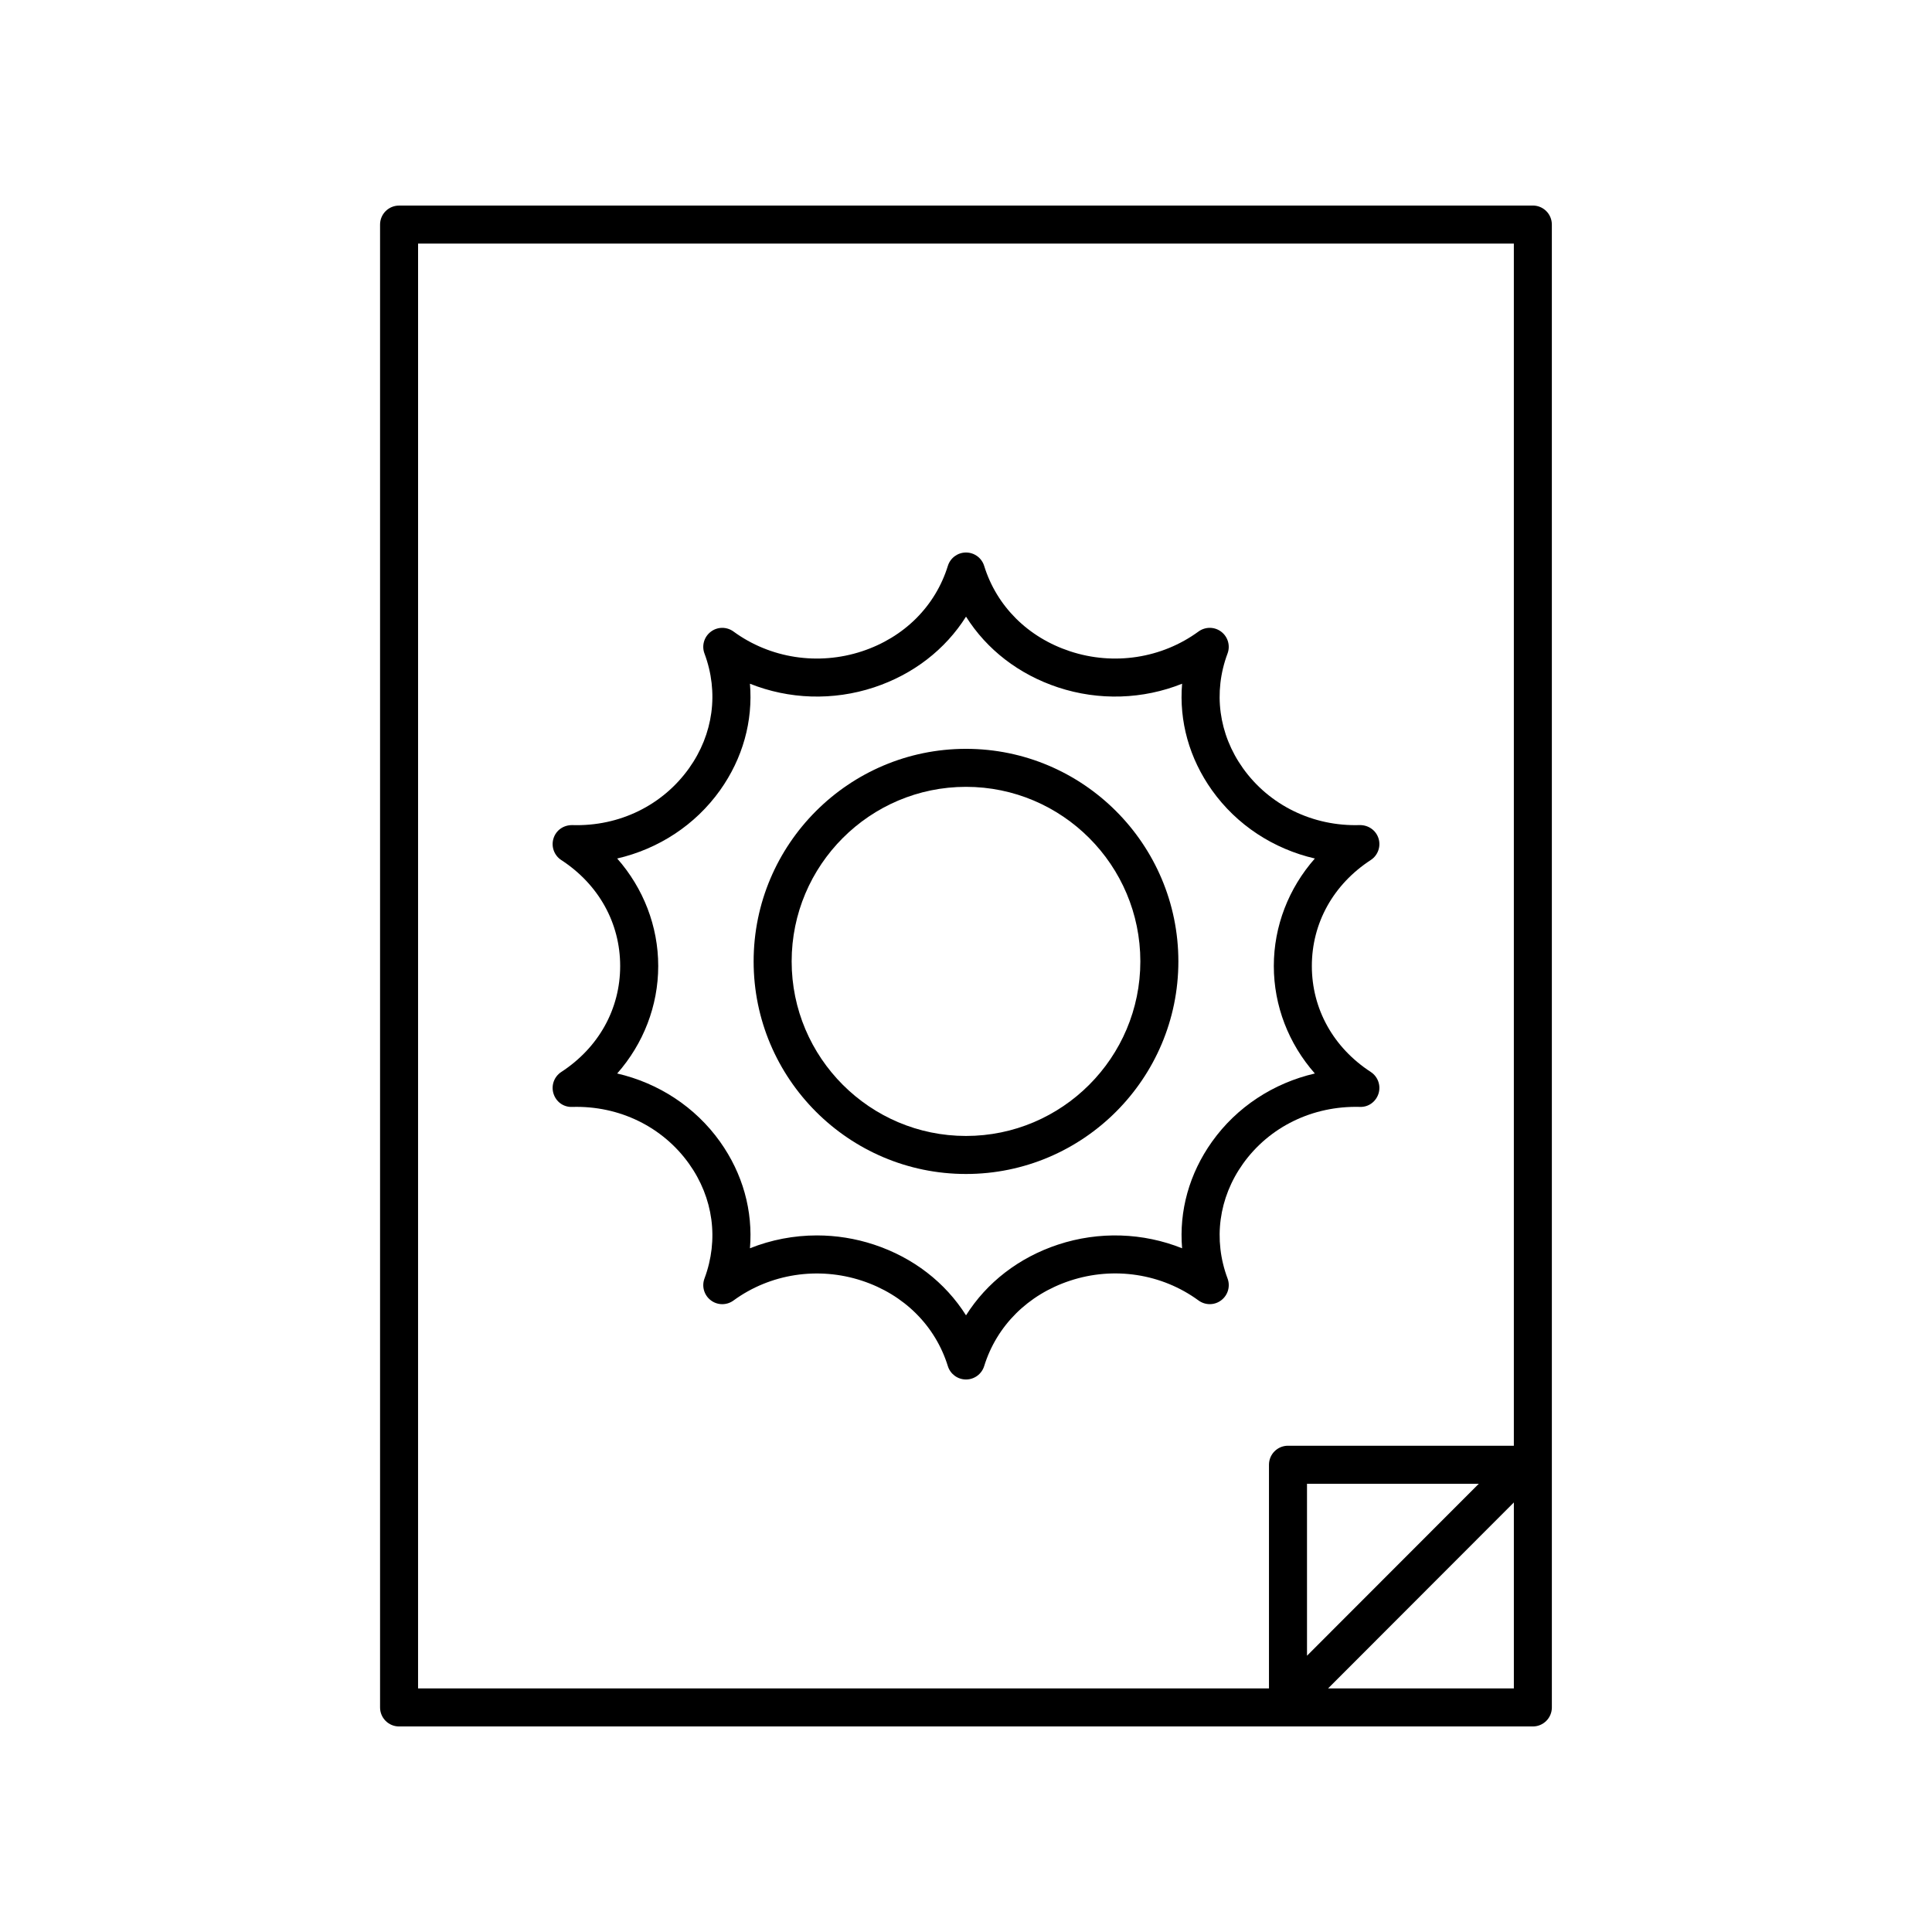 <?xml version="1.0" encoding="UTF-8"?>
<!-- The Best Svg Icon site in the world: iconSvg.co, Visit us! https://iconsvg.co -->
<svg fill="#000000" width="800px" height="800px" version="1.1" viewBox="144 144 512 512" xmlns="http://www.w3.org/2000/svg">
 <g>
  <path d="m249.76 198.48c-2.785 0-5.039 2.254-5.039 5.039v392.97c0 2.785 2.254 5.039 5.039 5.039h300.46c2.785 0 5.039-2.254 5.039-5.039l-0.004-392.98c0-2.785-2.254-5.039-5.039-5.039zm5.035 10.074h290.39v318.58h-59.855c-2.785 0-5.039 2.254-5.039 5.039v59.273h-225.5zm281.1 328.66-45.523 45.57-0.004-45.57zm-39.945 54.238 49.238-49.289v49.289z"/>
  <path d="m504.38 437.34c2.293 0.094 4.269-1.387 4.945-3.539 0.668-2.156-0.172-4.492-2.062-5.723-9.918-6.461-15.609-16.699-15.609-28.078s5.691-21.617 15.609-28.082c1.891-1.23 2.731-3.566 2.062-5.723-0.676-2.148-2.656-3.547-4.945-3.539-12.496 0.398-24.016-5.305-30.973-15.055-6.449-9.039-7.945-20.121-4.098-30.41 0.781-2.086 0.098-4.438-1.676-5.781-1.762-1.348-4.215-1.363-6.016-0.051-9.719 7.109-22.441 9.078-34.062 5.234-11.141-3.676-19.426-11.926-22.742-22.629-0.652-2.109-2.602-3.543-4.809-3.543-2.211 0-4.156 1.438-4.812 3.547-3.316 10.699-11.602 18.953-22.742 22.629-11.621 3.836-24.348 1.875-34.062-5.234-1.797-1.312-4.25-1.301-6.016 0.051-1.777 1.344-2.461 3.695-1.676 5.781 3.848 10.289 2.352 21.371-4.098 30.41-6.957 9.75-18.375 15.457-30.973 15.055-2.332-0.004-4.277 1.387-4.945 3.539-0.668 2.156 0.172 4.492 2.062 5.723 9.918 6.465 15.609 16.703 15.609 28.082s-5.691 21.617-15.609 28.082c-1.891 1.23-2.731 3.566-2.062 5.723 0.668 2.148 2.609 3.625 4.945 3.539 12.551-0.375 24.016 5.305 30.973 15.055 6.449 9.039 7.945 20.121 4.098 30.41-0.781 2.086-0.098 4.438 1.676 5.781 1.766 1.352 4.223 1.367 6.016 0.051 9.719-7.109 22.445-9.066 34.062-5.234 11.141 3.676 19.426 11.926 22.742 22.629 0.652 2.102 2.602 3.539 4.812 3.539s4.156-1.438 4.812-3.547c3.316-10.699 11.602-18.953 22.742-22.629 11.617-3.844 24.344-1.879 34.062 5.234 1.801 1.32 4.254 1.305 6.016-0.051 1.777-1.344 2.461-3.695 1.676-5.781-3.848-10.289-2.352-21.371 4.098-30.41 6.961-9.75 18.414-15.387 30.969-15.055zm-39.172 9.203c-6.055 8.492-8.766 18.371-7.941 28.262-10.328-4.129-21.996-4.562-32.875-0.973-10.414 3.445-18.898 10.043-24.387 18.746-5.492-8.703-13.973-15.301-24.387-18.746-4.945-1.633-10.055-2.434-15.129-2.434-6.082 0-12.113 1.152-17.746 3.406 0.828-9.891-1.883-19.77-7.941-28.262-6.555-9.191-16.277-15.52-27.242-18.055 6.938-7.871 10.875-17.922 10.875-28.488 0-10.562-3.938-20.613-10.875-28.488 10.965-2.539 20.688-8.867 27.242-18.055 6.055-8.492 8.766-18.371 7.941-28.262 10.332 4.133 22.004 4.562 32.875 0.969 10.414-3.445 18.895-10.043 24.387-18.746 5.492 8.703 13.973 15.301 24.387 18.746 10.867 3.59 22.543 3.164 32.875-0.969-0.828 9.891 1.883 19.77 7.941 28.262 6.555 9.191 16.277 15.52 27.242 18.055-6.938 7.871-10.875 17.922-10.875 28.488 0 10.562 3.938 20.613 10.875 28.488-10.965 2.535-20.688 8.863-27.242 18.055z"/>
  <path d="m400 342.45c-31.031 0-56.281 25.27-56.281 56.336 0 31.062 25.25 56.332 56.281 56.332s56.281-25.27 56.281-56.336c-0.004-31.062-25.254-56.332-56.281-56.332zm0 102.59c-25.477 0-46.203-20.754-46.203-46.258-0.004-25.508 20.727-46.262 46.203-46.262s46.203 20.754 46.203 46.258c0 25.508-20.73 46.262-46.203 46.262z"/>
 </g>
</svg>